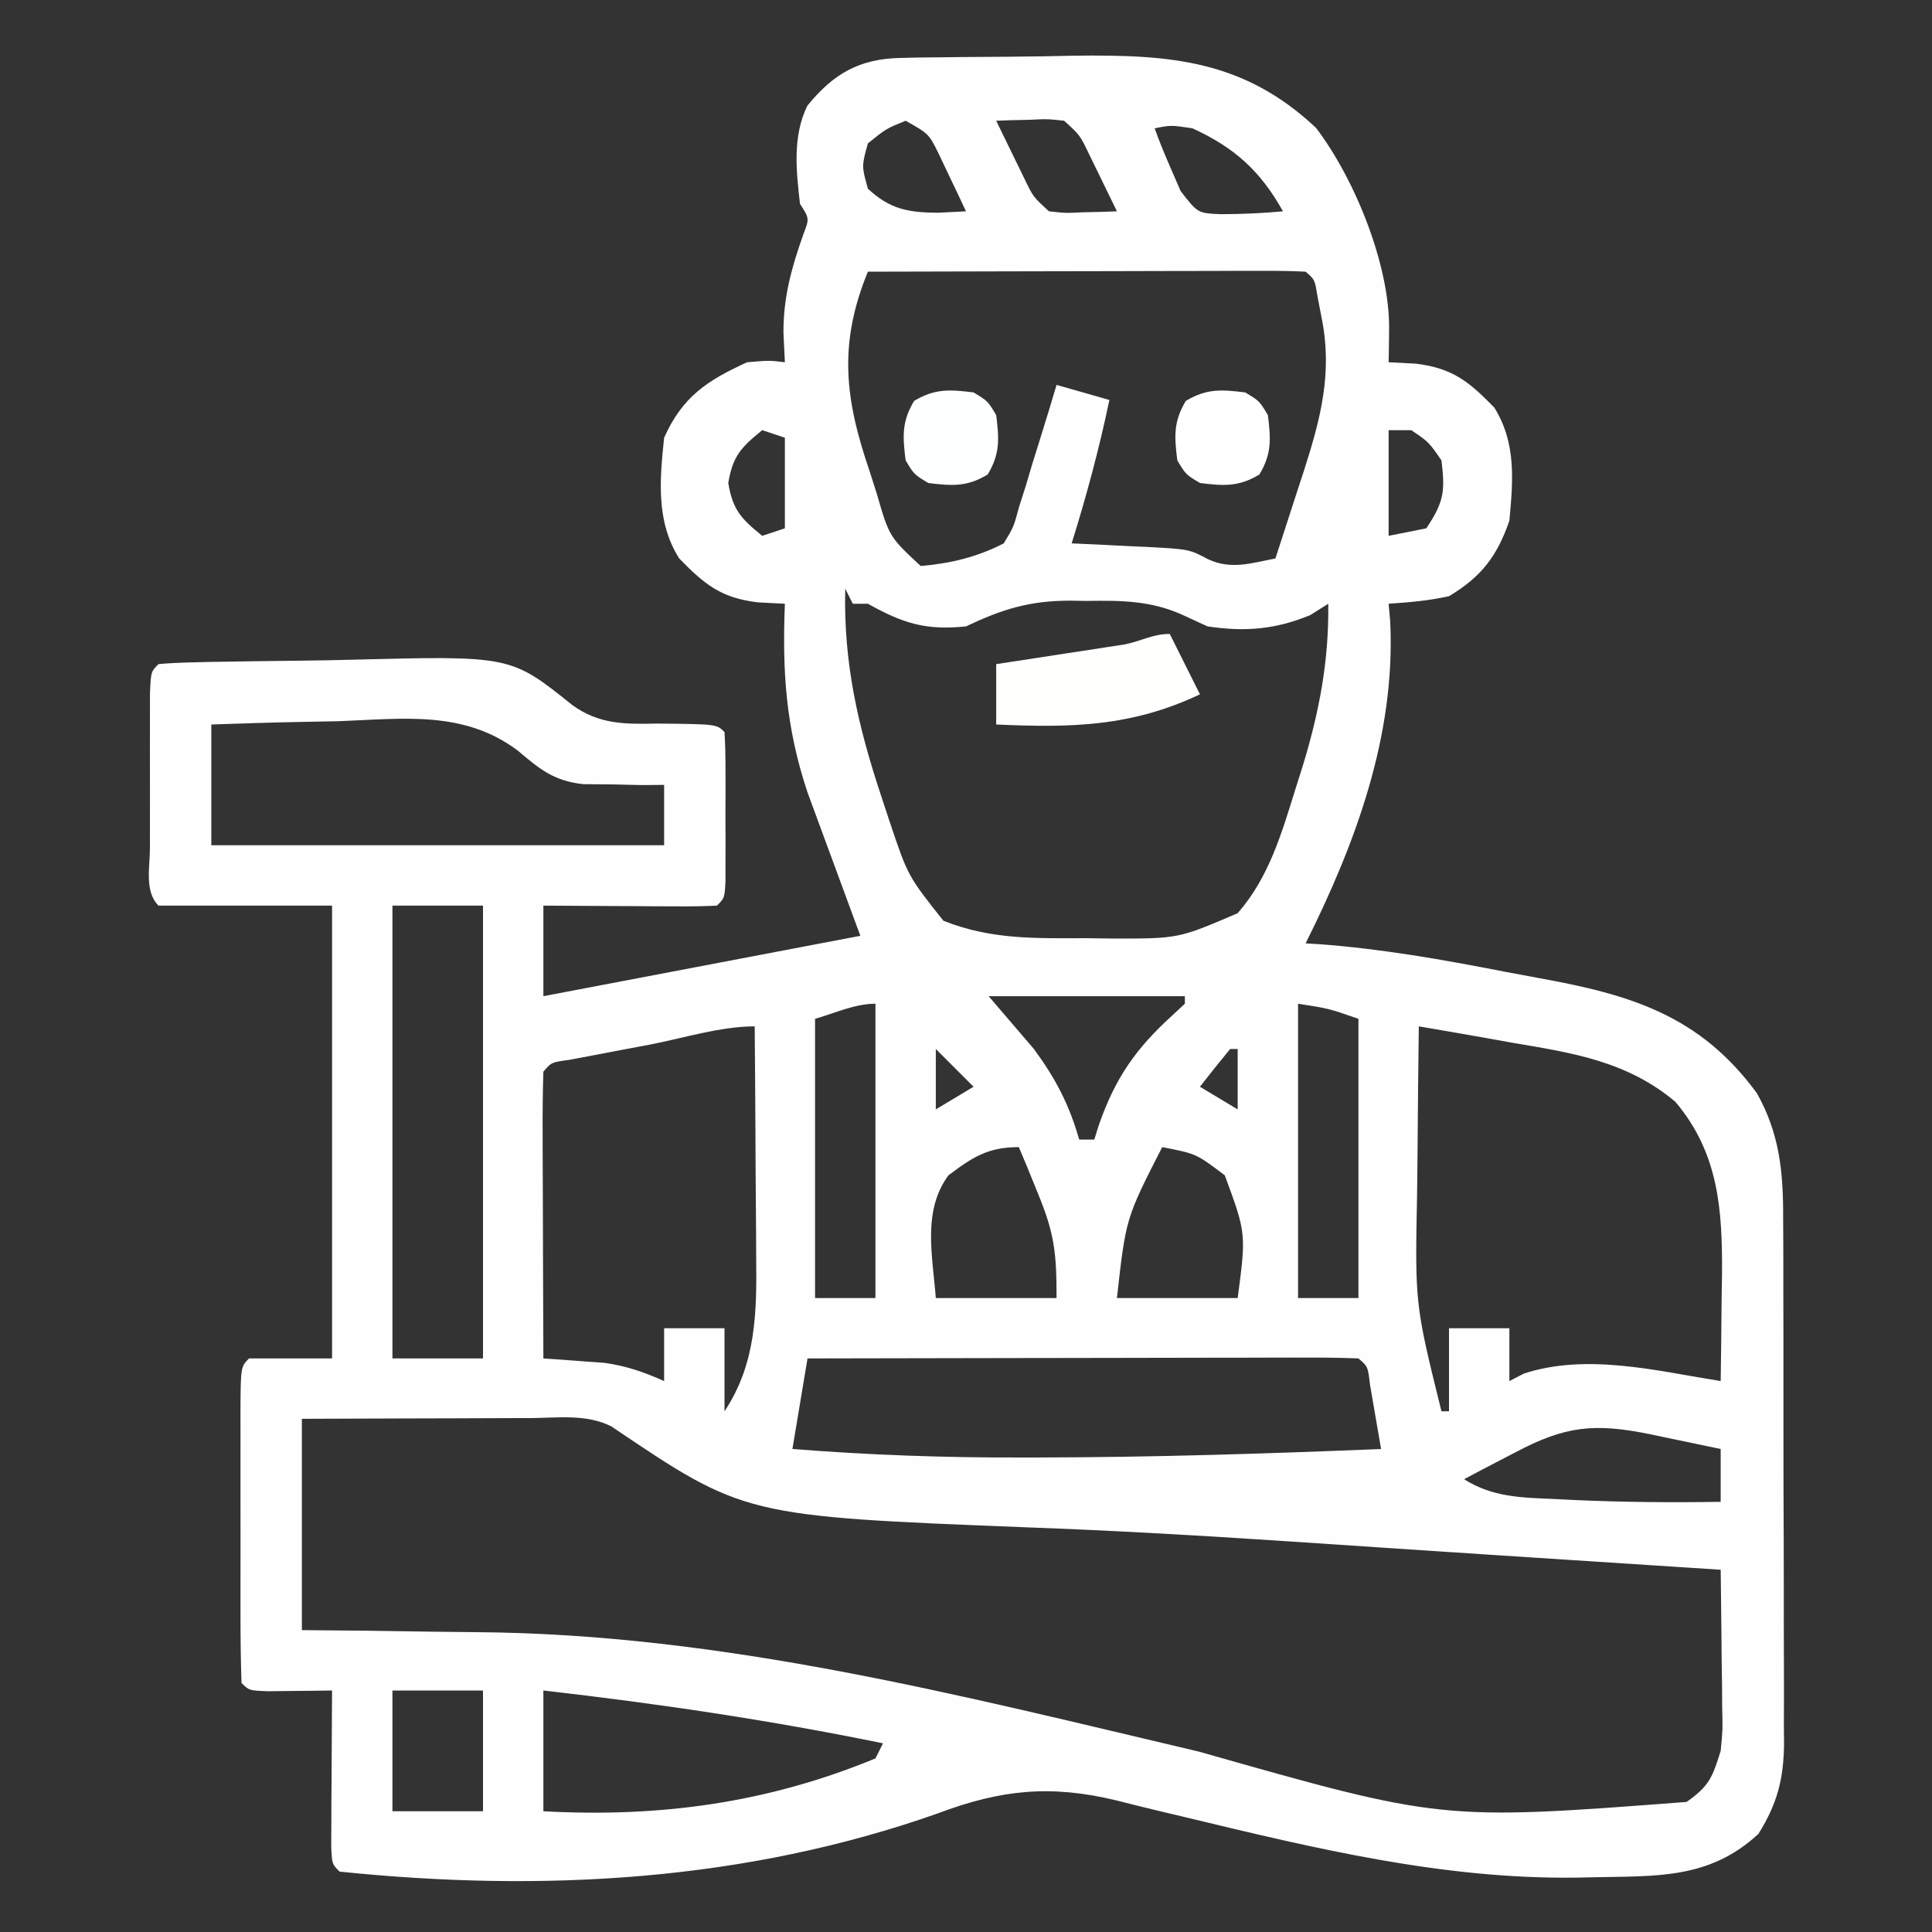 <?xml version="1.0" encoding="UTF-8"?>
<svg version="1.1" xmlns="http://www.w3.org/2000/svg" width="256" height="256">
<rect width="100%" height="100%" fill="#333333" stroke="none"/>
<path d="M0 0 C0.842 -0.019 1.684 -0.038 2.551 -0.058 C3.455 -0.067 4.359 -0.075 5.291 -0.084 C6.234 -0.095 7.176 -0.107 8.147 -0.119 C10.144 -0.137 12.141 -0.15 14.139 -0.158 C17.159 -0.177 20.177 -0.239 23.197 -0.303 C35.753 -0.44 45.477 0.25 55.072 9.26 C60.26 16.079 64.882 27.548 64.76 36.01 C64.751 36.818 64.742 37.626 64.732 38.459 C64.715 39.381 64.715 39.381 64.697 40.322 C66.492 40.415 66.492 40.415 68.322 40.51 C73.167 41.111 75.311 42.856 78.697 46.322 C81.62 51.001 81.193 55.987 80.697 61.322 C79.07 66.032 76.981 68.752 72.697 71.322 C69.995 71.92 67.474 72.134 64.697 72.322 C64.802 73.49 64.802 73.49 64.908 74.682 C65.636 89.715 60.355 104.008 53.697 117.322 C54.287 117.357 54.876 117.393 55.484 117.429 C63.77 118.045 71.842 119.468 79.986 121.059 C81.545 121.36 83.106 121.651 84.669 121.934 C96.792 124.125 105.96 126.879 113.506 137.197 C116.494 142.527 116.992 147.614 116.972 153.619 C116.977 154.43 116.982 155.24 116.987 156.075 C117.001 158.741 117 161.407 116.998 164.072 C117.002 165.933 117.006 167.793 117.011 169.653 C117.018 173.547 117.018 177.44 117.013 181.334 C117.007 186.317 117.024 191.3 117.047 196.284 C117.062 200.124 117.063 203.963 117.06 207.803 C117.06 209.641 117.066 211.478 117.076 213.315 C117.088 215.885 117.081 218.455 117.07 221.025 C117.077 221.78 117.085 222.534 117.093 223.312 C117.046 228.058 116.204 231.291 113.697 235.322 C107.168 241.362 100.187 240.889 91.697 241.072 C90.979 241.088 90.261 241.103 89.521 241.119 C71.837 241.335 55.006 237.263 37.902 233.147 C36.83 232.893 35.758 232.639 34.654 232.377 C32.64 231.895 30.63 231.399 28.624 230.886 C19.934 228.787 13.323 229.445 4.955 232.607 C-20.545 241.608 -47.399 243.093 -74.303 240.322 C-75.303 239.322 -75.303 239.322 -75.416 237.097 C-75.411 236.139 -75.406 235.181 -75.4 234.193 C-75.397 233.159 -75.394 232.124 -75.391 231.059 C-75.382 229.97 -75.374 228.881 -75.365 227.76 C-75.361 226.667 -75.356 225.575 -75.352 224.449 C-75.34 221.74 -75.323 219.031 -75.303 216.322 C-76.085 216.334 -76.868 216.345 -77.674 216.357 C-78.686 216.366 -79.698 216.375 -80.74 216.385 C-81.75 216.396 -82.759 216.408 -83.799 216.42 C-86.303 216.322 -86.303 216.322 -87.303 215.322 C-87.404 212.231 -87.442 209.163 -87.436 206.072 C-87.437 205.144 -87.437 204.215 -87.438 203.259 C-87.439 201.292 -87.437 199.325 -87.433 197.357 C-87.428 194.335 -87.433 191.313 -87.439 188.291 C-87.439 186.385 -87.438 184.479 -87.436 182.572 C-87.438 181.662 -87.44 180.751 -87.442 179.813 C-87.418 173.437 -87.418 173.437 -86.303 172.322 C-82.673 172.322 -79.043 172.322 -75.303 172.322 C-75.303 152.522 -75.303 132.722 -75.303 112.322 C-82.893 112.322 -90.483 112.322 -98.303 112.322 C-100.186 110.439 -99.433 107.203 -99.436 104.697 C-99.437 104.035 -99.437 103.373 -99.438 102.691 C-99.439 101.289 -99.437 99.887 -99.433 98.484 C-99.428 96.331 -99.433 94.178 -99.439 92.025 C-99.439 90.666 -99.438 89.307 -99.436 87.947 C-99.434 86.702 -99.433 85.457 -99.432 84.174 C-99.303 81.322 -99.303 81.322 -98.303 80.322 C-96.92 80.193 -95.53 80.131 -94.141 80.098 C-92.813 80.064 -92.813 80.064 -91.458 80.029 C-87.365 79.958 -83.272 79.901 -79.178 79.862 C-77.029 79.836 -74.88 79.795 -72.731 79.739 C-51.633 79.198 -51.633 79.198 -43.497 85.724 C-39.925 88.326 -36.47 88.29 -32.178 88.197 C-24.347 88.278 -24.347 88.278 -23.303 89.322 C-23.204 90.945 -23.172 92.572 -23.17 94.197 C-23.169 95.182 -23.167 96.167 -23.166 97.182 C-23.17 98.218 -23.174 99.254 -23.178 100.322 C-23.174 101.359 -23.17 102.395 -23.166 103.463 C-23.167 104.448 -23.169 105.433 -23.17 106.447 C-23.171 107.357 -23.172 108.267 -23.173 109.205 C-23.303 111.322 -23.303 111.322 -24.303 112.322 C-26.01 112.409 -27.722 112.429 -29.432 112.42 C-30.983 112.415 -30.983 112.415 -32.566 112.41 C-33.655 112.402 -34.744 112.393 -35.865 112.385 C-37.504 112.378 -37.504 112.378 -39.176 112.371 C-41.885 112.359 -44.594 112.341 -47.303 112.322 C-47.303 116.282 -47.303 120.242 -47.303 124.322 C-33.443 121.682 -19.583 119.042 -5.303 116.322 C-7.613 110.052 -9.923 103.782 -12.303 97.322 C-15.174 88.707 -15.66 81.387 -15.303 72.322 C-16.499 72.26 -17.695 72.199 -18.928 72.135 C-23.773 71.533 -25.917 69.789 -29.303 66.322 C-32.394 61.441 -31.892 55.887 -31.303 50.322 C-28.868 44.869 -25.572 42.726 -20.303 40.322 C-17.365 40.072 -17.365 40.072 -15.303 40.322 C-15.365 39.044 -15.426 37.765 -15.49 36.447 C-15.52 31.723 -14.422 27.82 -12.861 23.389 C-12.046 21.282 -12.046 21.282 -13.303 19.322 C-13.802 14.96 -14.304 10.361 -12.326 6.334 C-8.887 2.083 -5.398 0.1 0 0 Z M12.697 8.322 C13.484 9.95 14.277 11.574 15.072 13.197 C15.513 14.102 15.954 15.007 16.408 15.939 C17.602 18.418 17.602 18.418 19.697 20.322 C21.908 20.565 21.908 20.565 24.322 20.447 C25.14 20.429 25.957 20.411 26.799 20.393 C27.425 20.369 28.052 20.346 28.697 20.322 C27.911 18.695 27.118 17.07 26.322 15.447 C25.881 14.542 25.441 13.637 24.986 12.705 C23.792 10.227 23.792 10.227 21.697 8.322 C19.487 8.08 19.487 8.08 17.072 8.197 C15.846 8.224 15.846 8.224 14.596 8.252 C13.656 8.287 13.656 8.287 12.697 8.322 Z M0.697 8.322 C-1.912 9.387 -1.912 9.387 -4.303 11.322 C-5.136 14.322 -5.136 14.322 -4.303 17.322 C-1.363 20.078 1.12 20.489 5.01 20.51 C6.835 20.417 6.835 20.417 8.697 20.322 C7.937 18.693 7.163 17.069 6.385 15.447 C5.956 14.542 5.526 13.637 5.084 12.705 C3.777 10.058 3.777 10.058 0.697 8.322 Z M33.697 9.322 C34.295 11.015 34.982 12.676 35.697 14.322 C36.172 15.415 36.646 16.509 37.135 17.635 C39.399 20.566 39.399 20.566 42.404 20.701 C45.192 20.698 47.922 20.581 50.697 20.322 C47.72 14.989 44.289 11.88 38.697 9.322 C35.858 8.897 35.858 8.897 33.697 9.322 Z M-4.303 28.322 C-8.227 37.893 -7.374 45.158 -4.053 54.822 C-3.739 55.81 -3.426 56.797 -3.104 57.814 C-1.463 63.452 -1.463 63.452 2.697 67.322 C6.655 66.978 10.164 66.143 13.697 64.322 C15.011 62.161 15.011 62.161 15.717 59.533 C16.017 58.592 16.316 57.651 16.625 56.682 C16.917 55.697 17.209 54.712 17.51 53.697 C17.821 52.705 18.132 51.712 18.453 50.689 C19.219 48.239 19.966 45.784 20.697 43.322 C23.007 43.982 25.317 44.642 27.697 45.322 C26.345 51.773 24.667 58.033 22.697 64.322 C23.806 64.371 24.914 64.42 26.057 64.471 C27.52 64.546 28.984 64.621 30.447 64.697 C31.177 64.728 31.906 64.759 32.658 64.791 C38.273 65.097 38.273 65.097 40.775 66.424 C43.822 67.848 46.489 66.939 49.697 66.322 C50.686 63.304 51.661 60.283 52.635 57.26 C52.913 56.412 53.19 55.565 53.477 54.691 C55.688 47.79 57.289 41.699 55.822 34.447 C55.639 33.501 55.456 32.555 55.268 31.58 C54.914 29.368 54.914 29.368 53.697 28.322 C51.887 28.229 50.072 28.205 48.26 28.209 C47.098 28.209 45.937 28.209 44.741 28.209 C43.477 28.214 42.214 28.219 40.912 28.225 C38.983 28.227 38.983 28.227 37.015 28.229 C33.591 28.233 30.166 28.243 26.742 28.254 C23.25 28.264 19.758 28.268 16.266 28.273 C9.409 28.284 2.553 28.301 -4.303 28.322 Z M-18.303 49.322 C-21.085 51.583 -22.204 52.728 -22.803 56.322 C-22.204 59.917 -21.085 61.062 -18.303 63.322 C-17.313 62.992 -16.323 62.662 -15.303 62.322 C-15.303 58.362 -15.303 54.402 -15.303 50.322 C-16.293 49.992 -17.283 49.662 -18.303 49.322 Z M64.697 49.322 C64.697 53.942 64.697 58.562 64.697 63.322 C66.347 62.992 67.997 62.662 69.697 62.322 C72.025 58.831 72.2 57.43 71.697 53.322 C70.009 50.883 70.009 50.883 67.697 49.322 C66.707 49.322 65.717 49.322 64.697 49.322 Z M-7.303 70.322 C-7.555 80.168 -5.595 88.629 -2.49 97.947 C-2.147 98.99 -1.803 100.033 -1.449 101.107 C0.992 108.392 0.992 108.392 5.697 114.322 C12.012 116.845 17.927 116.653 24.635 116.635 C26.366 116.659 26.366 116.659 28.133 116.684 C36.86 116.694 36.86 116.694 44.697 113.322 C48.872 108.542 50.522 102.722 52.385 96.76 C52.693 95.787 53.001 94.814 53.319 93.812 C55.513 86.6 56.797 79.899 56.697 72.322 C55.914 72.817 55.13 73.312 54.322 73.822 C49.692 75.738 45.648 76.064 40.697 75.322 C39.623 74.827 38.55 74.332 37.443 73.822 C33.207 71.898 29.292 71.878 24.697 71.947 C23.929 71.936 23.161 71.924 22.369 71.912 C17.046 71.939 13.49 73.047 8.697 75.322 C3.368 75.883 0.331 74.909 -4.303 72.322 C-4.963 72.322 -5.623 72.322 -6.303 72.322 C-6.633 71.662 -6.963 71.002 -7.303 70.322 Z M-91.303 88.322 C-91.303 93.602 -91.303 98.882 -91.303 104.322 C-71.503 104.322 -51.703 104.322 -31.303 104.322 C-31.303 101.682 -31.303 99.042 -31.303 96.322 C-32.27 96.331 -33.236 96.34 -34.232 96.35 C-35.534 96.32 -36.836 96.29 -38.178 96.26 C-40.092 96.242 -40.092 96.242 -42.045 96.225 C-45.912 95.796 -47.745 94.277 -50.678 91.791 C-57.844 86.409 -65.889 87.565 -74.428 87.885 C-76.068 87.92 -77.709 87.952 -79.35 87.98 C-83.337 88.051 -87.315 88.188 -91.303 88.322 Z M-67.303 112.322 C-67.303 132.122 -67.303 151.922 -67.303 172.322 C-63.343 172.322 -59.383 172.322 -55.303 172.322 C-55.303 152.522 -55.303 132.722 -55.303 112.322 C-59.263 112.322 -63.223 112.322 -67.303 112.322 Z M11.697 124.322 C13.677 126.632 15.657 128.942 17.697 131.322 C20.56 135.219 22.368 138.67 23.697 143.322 C24.357 143.322 25.017 143.322 25.697 143.322 C25.893 142.693 26.089 142.064 26.291 141.416 C28.479 135.155 31.178 131.271 36.088 126.818 C36.619 126.325 37.15 125.831 37.697 125.322 C37.697 124.992 37.697 124.662 37.697 124.322 C29.117 124.322 20.537 124.322 11.697 124.322 Z M52.697 125.322 C52.697 138.192 52.697 151.062 52.697 164.322 C55.337 164.322 57.977 164.322 60.697 164.322 C60.697 152.112 60.697 139.902 60.697 127.322 C56.75 125.945 56.75 125.945 52.697 125.322 Z M-11.303 127.322 C-11.303 139.532 -11.303 151.742 -11.303 164.322 C-8.663 164.322 -6.023 164.322 -3.303 164.322 C-3.303 151.452 -3.303 138.582 -3.303 125.322 C-6.051 125.322 -8.66 126.567 -11.303 127.322 Z M68.697 128.322 C68.622 133.817 68.568 139.312 68.532 144.808 C68.517 146.673 68.497 148.538 68.471 150.403 C68.182 165.117 68.182 165.117 71.697 179.322 C72.027 179.322 72.357 179.322 72.697 179.322 C72.697 175.692 72.697 172.062 72.697 168.322 C75.337 168.322 77.977 168.322 80.697 168.322 C80.697 170.632 80.697 172.942 80.697 175.322 C81.656 174.827 81.656 174.827 82.635 174.322 C90.984 171.596 100.25 173.976 108.697 175.322 C108.756 171.656 108.791 167.989 108.822 164.322 C108.839 163.292 108.856 162.262 108.873 161.201 C108.928 152.644 108.451 145.136 102.697 138.322 C96.36 132.984 89.173 131.846 81.197 130.51 C79.391 130.186 79.391 130.186 77.549 129.855 C74.601 129.329 71.651 128.818 68.697 128.322 Z M-33.303 130.76 C-34.53 130.99 -35.757 131.22 -37.021 131.457 C-38.769 131.791 -38.769 131.791 -40.553 132.131 C-42.169 132.437 -42.169 132.437 -43.818 132.75 C-46.232 133.075 -46.232 133.075 -47.303 134.322 C-47.391 137.134 -47.418 139.921 -47.4 142.732 C-47.399 143.574 -47.398 144.416 -47.396 145.284 C-47.39 147.984 -47.378 150.685 -47.365 153.385 C-47.36 155.211 -47.356 157.037 -47.352 158.863 C-47.341 163.35 -47.323 167.836 -47.303 172.322 C-46.567 172.371 -45.831 172.42 -45.072 172.471 C-44.096 172.545 -43.121 172.62 -42.115 172.697 C-41.152 172.767 -40.189 172.836 -39.197 172.908 C-36.288 173.324 -33.974 174.121 -31.303 175.322 C-31.303 173.012 -31.303 170.702 -31.303 168.322 C-28.663 168.322 -26.023 168.322 -23.303 168.322 C-23.303 171.952 -23.303 175.582 -23.303 179.322 C-19.088 173.001 -19.016 166.144 -19.107 158.791 C-19.112 157.476 -19.112 157.476 -19.116 156.135 C-19.127 153.364 -19.152 150.593 -19.178 147.822 C-19.188 145.932 -19.197 144.041 -19.205 142.15 C-19.227 137.541 -19.261 132.932 -19.303 128.322 C-23.89 128.322 -28.809 129.903 -33.303 130.76 Z M4.697 131.322 C4.697 133.962 4.697 136.602 4.697 139.322 C6.347 138.332 7.997 137.342 9.697 136.322 C8.047 134.672 6.397 133.022 4.697 131.322 Z M43.697 131.322 C42.339 132.969 41.005 134.635 39.697 136.322 C42.172 137.807 42.172 137.807 44.697 139.322 C44.697 136.682 44.697 134.042 44.697 131.322 C44.367 131.322 44.037 131.322 43.697 131.322 Z M6.373 148.057 C2.88 152.779 4.277 158.757 4.697 164.322 C9.977 164.322 15.257 164.322 20.697 164.322 C20.697 158.211 20.4 155.726 18.197 150.385 C17.733 149.241 17.269 148.098 16.791 146.92 C16.43 146.063 16.069 145.205 15.697 144.322 C11.621 144.322 9.586 145.637 6.373 148.057 Z M34.697 144.322 C29.873 153.75 29.873 153.75 28.697 164.322 C33.977 164.322 39.257 164.322 44.697 164.322 C45.827 155.752 45.827 155.752 42.986 148.057 C39.208 145.196 39.208 145.196 34.697 144.322 Z M-12.303 172.322 C-12.963 176.282 -13.623 180.242 -14.303 184.322 C-4.099 185.122 6.021 185.485 16.26 185.447 C16.955 185.446 17.651 185.445 18.367 185.445 C33.49 185.422 48.589 184.944 63.697 184.322 C63.39 182.509 63.076 180.697 62.76 178.885 C62.499 177.371 62.499 177.371 62.232 175.826 C61.95 173.394 61.95 173.394 60.697 172.322 C58.427 172.228 56.154 172.205 53.883 172.209 C53.17 172.209 52.458 172.208 51.725 172.208 C49.36 172.209 46.995 172.217 44.631 172.225 C42.996 172.226 41.36 172.228 39.725 172.229 C35.413 172.233 31.101 172.243 26.789 172.254 C22.392 172.264 17.995 172.268 13.598 172.273 C4.964 172.284 -3.669 172.301 -12.303 172.322 Z M-79.303 180.322 C-79.303 189.562 -79.303 198.802 -79.303 208.322 C-76.428 208.348 -73.554 208.374 -70.592 208.4 C-67.705 208.439 -64.819 208.484 -61.932 208.53 C-59.976 208.557 -58.019 208.579 -56.063 208.593 C-23.338 208.847 7.898 216.966 39.572 224.424 C71.735 233.562 71.735 233.562 104.178 231.087 C107.189 228.978 107.62 227.785 108.697 224.322 C108.97 221.522 108.97 221.522 108.893 218.584 C108.886 217.517 108.88 216.451 108.873 215.352 C108.848 213.697 108.848 213.697 108.822 212.01 C108.813 210.888 108.804 209.766 108.795 208.609 C108.771 205.847 108.739 203.085 108.697 200.322 C106.59 200.185 104.482 200.048 102.375 199.911 C101.698 199.867 101.022 199.823 100.325 199.777 C96.453 199.525 92.581 199.274 88.709 199.023 C80.857 198.515 73.005 198.003 65.154 197.476 C60.727 197.179 56.3 196.885 51.873 196.592 C50.995 196.534 50.118 196.476 49.213 196.416 C38.454 195.708 27.704 195.107 16.928 194.709 C-20.676 193.228 -20.676 193.228 -38.303 181.322 C-41.634 179.656 -45.368 180.202 -49.029 180.225 C-49.892 180.226 -50.755 180.227 -51.644 180.229 C-54.405 180.235 -57.166 180.247 -59.928 180.26 C-61.798 180.265 -63.667 180.269 -65.537 180.273 C-70.126 180.284 -74.714 180.303 -79.303 180.322 Z M81.385 184.822 C80.74 185.156 80.094 185.49 79.43 185.834 C77.847 186.654 76.272 187.487 74.697 188.322 C78.45 190.72 82.314 190.764 86.635 190.947 C87.382 190.985 88.129 191.023 88.898 191.062 C95.5 191.372 102.089 191.426 108.697 191.322 C108.697 189.012 108.697 186.702 108.697 184.322 C106.303 183.816 103.907 183.317 101.51 182.822 C100.836 182.679 100.163 182.536 99.469 182.389 C92.002 180.859 88.114 181.232 81.385 184.822 Z M-67.303 216.322 C-67.303 221.602 -67.303 226.882 -67.303 232.322 C-63.343 232.322 -59.383 232.322 -55.303 232.322 C-55.303 227.042 -55.303 221.762 -55.303 216.322 C-59.263 216.322 -63.223 216.322 -67.303 216.322 Z M-47.303 216.322 C-47.303 221.602 -47.303 226.882 -47.303 232.322 C-31.961 233.168 -17.644 231.242 -3.303 225.322 C-2.973 224.662 -2.643 224.002 -2.303 223.322 C-17.238 220.257 -32.156 218.053 -47.303 216.322 Z " fill="#FEFEFE" transform="translate(119.303,7.678)"/>
<path d="M0 0 C1.32 2.64 2.64 5.28 4 8 C-5.107 12.322 -13.165 12.444 -23 12 C-23 9.36 -23 6.72 -23 4 C-22.435 3.914 -21.87 3.829 -21.288 3.74 C-18.733 3.351 -16.179 2.957 -13.625 2.562 C-12.736 2.428 -11.846 2.293 -10.93 2.154 C-9.654 1.956 -9.654 1.956 -8.352 1.754 C-7.173 1.573 -7.173 1.573 -5.971 1.389 C-3.742 0.949 -2.293 0 0 0 Z " fill="#FFFFFE" transform="translate(155,84)"/>
<path d="M0 0 C1.875 1.125 1.875 1.125 3 3 C3.394 6.149 3.529 8.119 1.875 10.875 C-0.881 12.529 -2.851 12.394 -6 12 C-7.875 10.875 -7.875 10.875 -9 9 C-9.394 5.851 -9.529 3.881 -7.875 1.125 C-5.119 -0.529 -3.149 -0.394 0 0 Z " fill="#FFFFFF" transform="translate(165,52)"/>
<path d="M0 0 C1.875 1.125 1.875 1.125 3 3 C3.394 6.149 3.529 8.119 1.875 10.875 C-0.881 12.529 -2.851 12.394 -6 12 C-7.875 10.875 -7.875 10.875 -9 9 C-9.394 5.851 -9.529 3.881 -7.875 1.125 C-5.119 -0.529 -3.149 -0.394 0 0 Z " fill="#FEFFFF" transform="translate(129,52)"/>
</svg>
